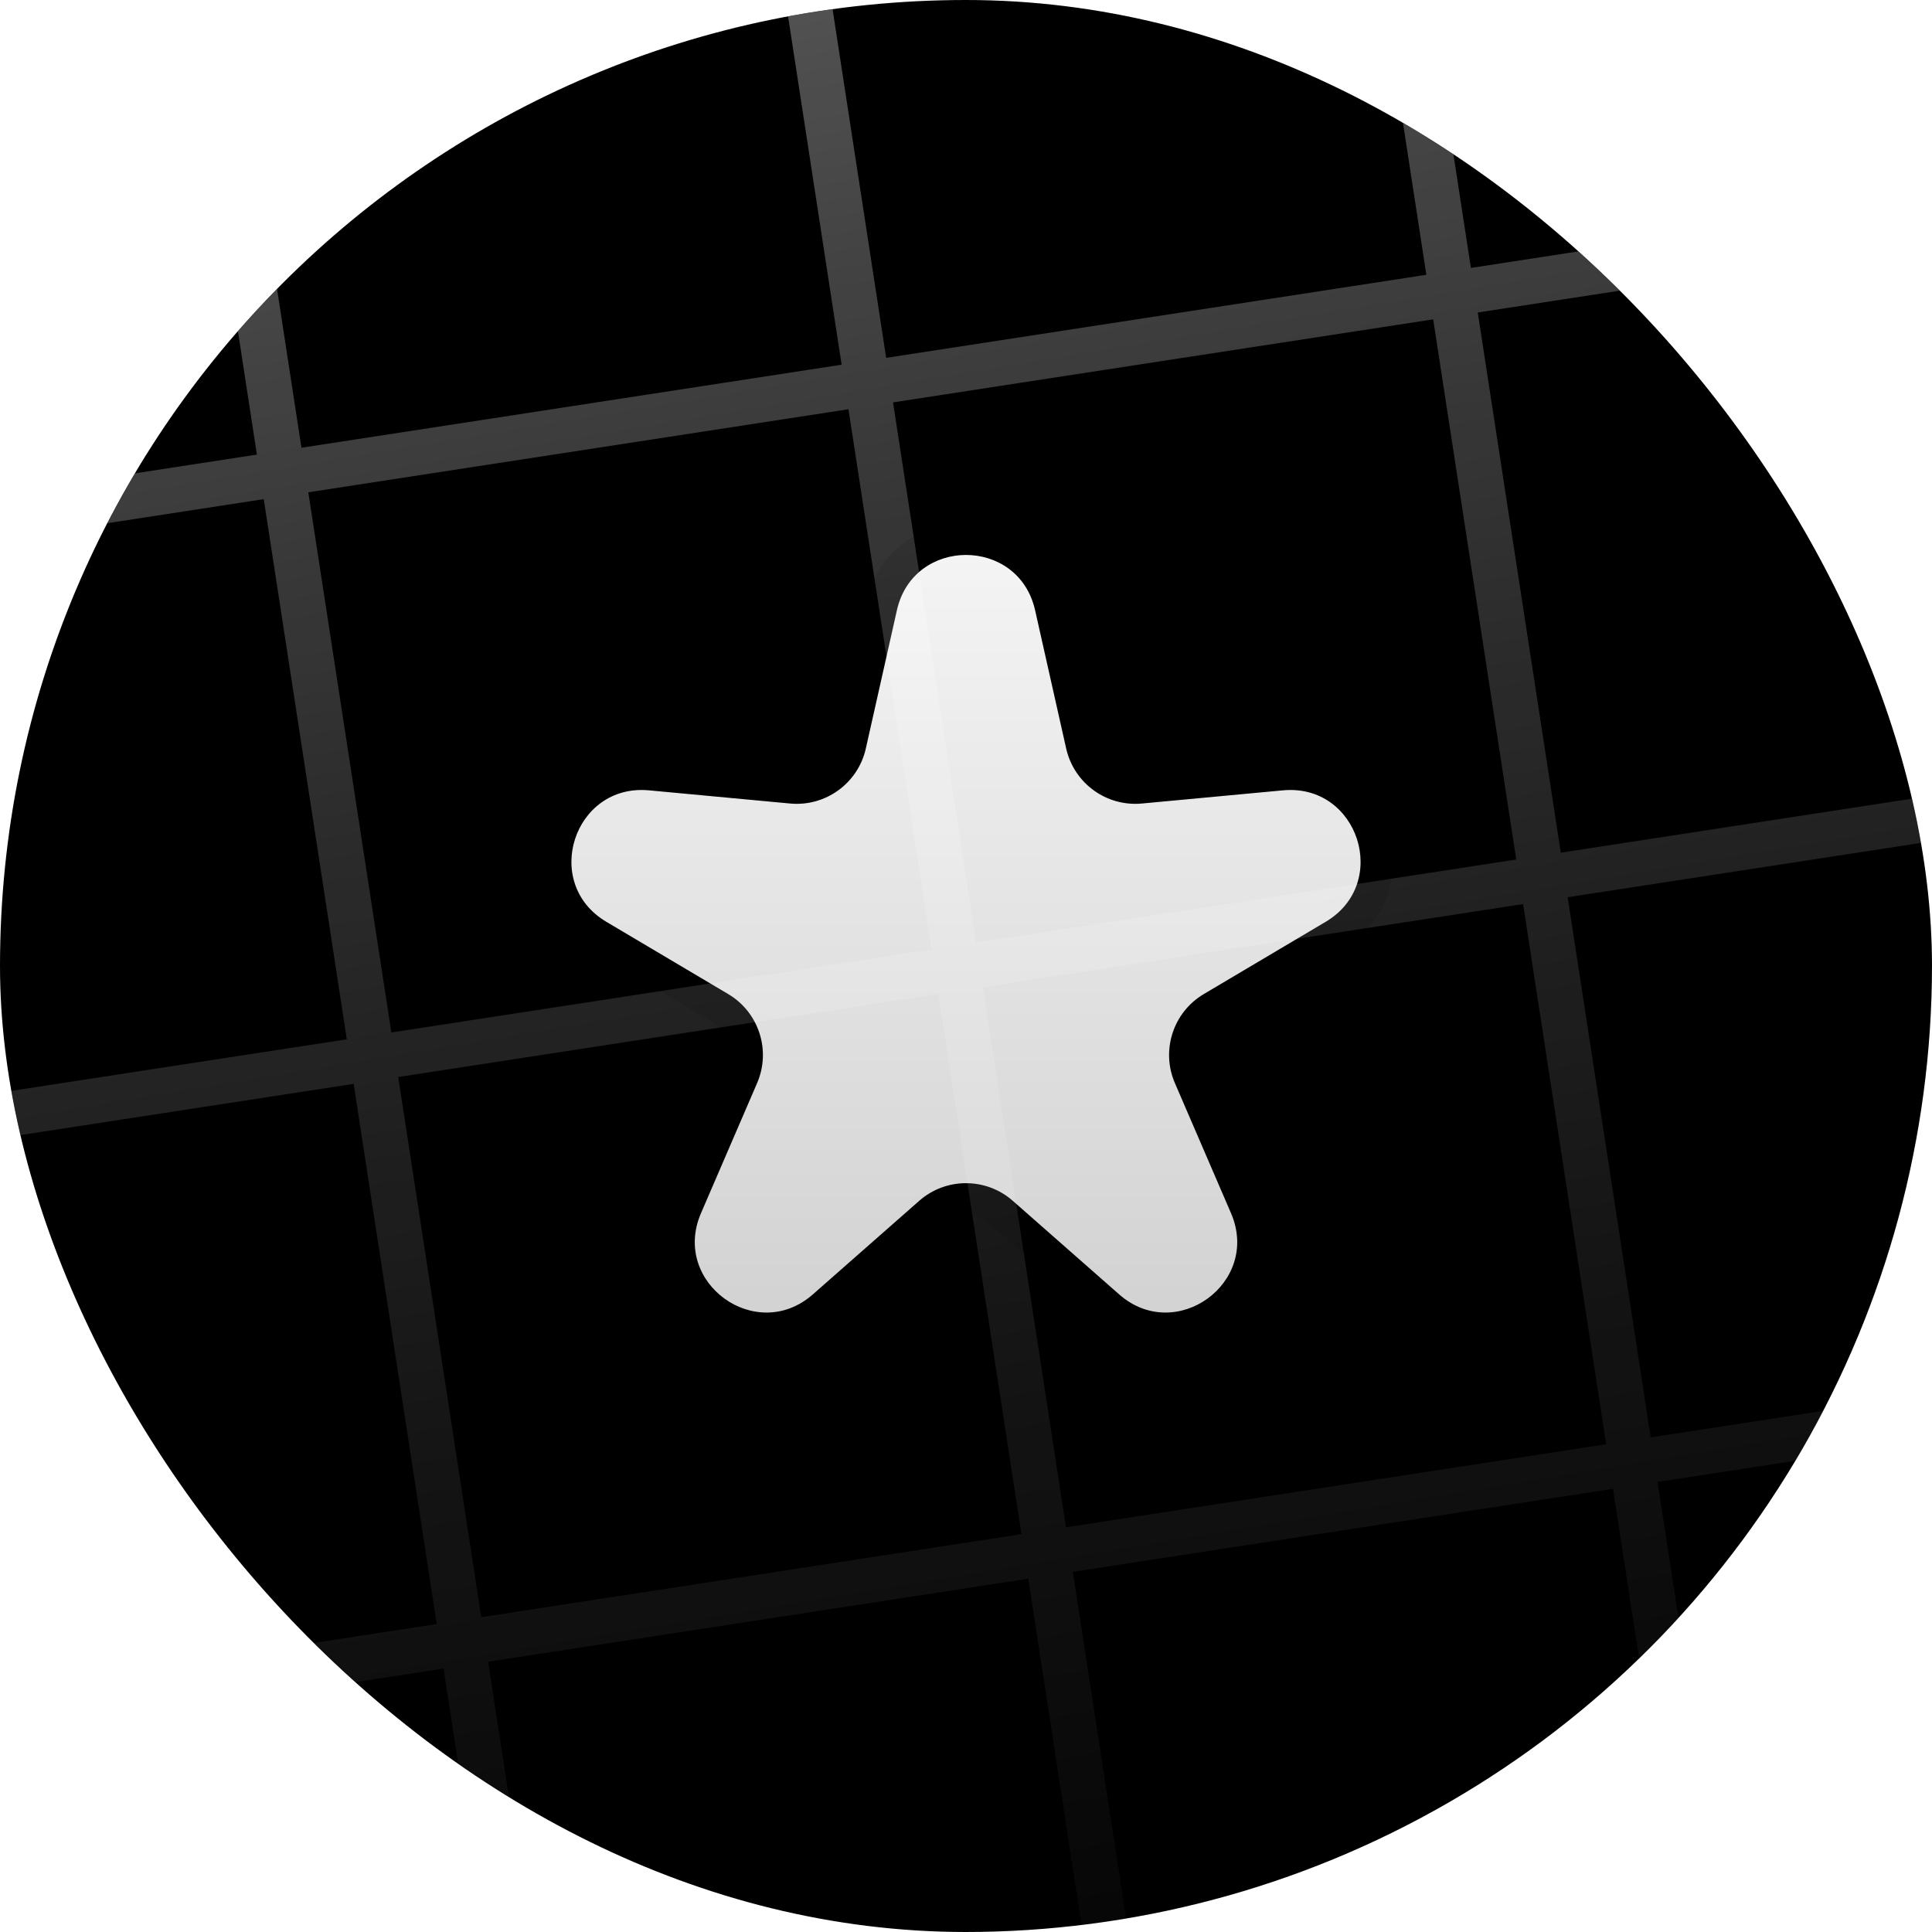<svg width="300" height="300" viewBox="0 0 300 300" fill="none" xmlns="http://www.w3.org/2000/svg">
<g clip-path="url(#clip0_86_199)">
<circle cx="149.894" cy="149.894" r="150.106" fill="url(#paint0_linear_86_199)" style=""/>
<g filter="url(#filter0_f_86_199)">
<ellipse cx="150" cy="150" rx="125" ry="125" fill="#FF7A4E" fill-opacity="0.68" style="fill:#FF7A4E;fill:color(display-p3 1 0.478 0.306);fill-opacity:0.68;"/>
</g>
<g style="mix-blend-mode:soft-light" opacity="0.92">
<path d="M260.604 -330.407L399.851 575.272M-102.576 -274.569L36.671 631.11M-372.691 -233.039L-233.444 672.64M351.399 -344.367L490.646 561.312M-11.781 -288.529L127.466 617.151M-284.166 -246.65L-144.919 659.029M442.194 -358.327L581.44 547.353M79.014 -302.488L218.261 603.191M-193.371 -260.61L-54.124 645.07M532.989 -372.286L672.235 533.393M169.809 -316.448L309.056 589.231M533.949 -373.596L-374 -234M547.909 -282.801L-360.04 -143.205M589.787 -10.416L-318.162 129.18M631.666 261.969L-276.283 401.564M561.868 -192.006L-346.081 -52.41M603.747 80.379L-304.202 219.975M645.626 352.764L-262.323 492.359M575.828 -101.211L-332.121 38.385M617.707 171.174L-290.243 310.77M659.585 443.559L-248.364 583.154M673.545 534.354L-234.404 673.949" stroke="url(#paint1_linear_86_199)" style="" stroke-width="7"/>
</g>
<g style="mix-blend-mode:hard-light">
<path d="M139.268 94.759C141.841 83.308 158.159 83.308 160.732 94.759L165.557 116.228C166.77 121.626 171.803 125.283 177.312 124.768L199.221 122.722C210.907 121.631 215.949 137.151 205.854 143.137L186.927 154.359C182.168 157.181 180.245 163.098 182.437 168.178L191.153 188.383C195.801 199.159 182.6 208.751 173.787 200.999L157.265 186.466C153.111 182.812 146.889 182.812 142.735 186.466L126.213 200.999C117.4 208.751 104.199 199.159 108.847 188.383L117.563 168.178C119.755 163.098 117.832 157.181 113.073 154.359L94.146 143.137C84.051 137.151 89.093 121.631 100.779 122.722L122.688 124.768C128.197 125.283 133.23 121.626 134.443 116.228L139.268 94.759Z" fill="url(#paint2_linear_86_199)" style=""/>
<path d="M163.172 94.211C160.013 80.157 139.987 80.157 136.828 94.211L132.004 115.68C131.067 119.851 127.177 122.677 122.921 122.279L101.012 120.233C86.67 118.894 80.481 137.941 92.871 145.287L111.798 156.51C115.476 158.69 116.961 163.262 115.268 167.188L106.552 187.392C100.846 200.618 117.049 212.39 127.864 202.876L144.386 188.344C147.596 185.52 152.404 185.52 155.614 188.344L172.136 202.876C182.951 212.39 199.154 200.618 193.448 187.392L184.732 167.188C183.039 163.262 184.524 158.69 188.202 156.51L207.129 145.287C219.519 137.941 213.33 118.894 198.988 120.233L177.079 122.279C172.823 122.677 168.933 119.851 167.996 115.68L163.172 94.211Z" stroke="black" stroke-opacity="0.09" style="stroke:black;stroke-opacity:0.09;" stroke-width="5"/>
</g>
</g>
<defs>
<filter id="filter0_f_86_199" x="-41" y="-41" width="382" height="382" filterUnits="userSpaceOnUse" color-interpolation-filters="sRGB">
<feFlood flood-opacity="0" result="BackgroundImageFix"/>
<feBlend mode="normal" in="SourceGraphic" in2="BackgroundImageFix" result="shape"/>
<feGaussianBlur stdDeviation="33" result="effect1_foregroundBlur_86_199"/>
</filter>
<linearGradient id="paint0_linear_86_199" x1="149.894" y1="-0.212" x2="149.894" y2="300" gradientUnits="userSpaceOnUse">
<stop stop-color="#FFBA89" style="stop-color:#FFBA89;stop-color:color(display-p3 1 0.729 0.537);stop-opacity:1;"/>
<stop offset="1" stop-color="#FF926E" style="stop-color:#FF926E;stop-color:color(display-p3 1 0.573 0.431);stop-opacity:1;"/>
</linearGradient>
<linearGradient id="paint1_linear_86_199" x1="75.221" y1="-160.115" x2="173.405" y2="428.661" gradientUnits="userSpaceOnUse">
<stop stop-color="white" stop-opacity="0.67" style="stop-color:white;stop-opacity:0.67;"/>
<stop offset="0" stop-color="white" stop-opacity="0.67" style="stop-color:white;stop-opacity:0.67;"/>
<stop offset="1" stop-color="white" stop-opacity="0" style="stop-color:none;stop-opacity:0;"/>
</linearGradient>
<linearGradient id="paint2_linear_86_199" x1="150" y1="47" x2="150" y2="253" gradientUnits="userSpaceOnUse">
<stop stop-color="white" style="stop-color:white;stop-opacity:1;"/>
<stop offset="1" stop-color="white" stop-opacity="0.77" style="stop-color:white;stop-opacity:0.77;"/>
</linearGradient>
<clipPath id="clip0_86_199">
<rect width="300" height="300" rx="150" fill="white" style="fill:white;fill-opacity:1;"/>
</clipPath>
</defs>
</svg>
